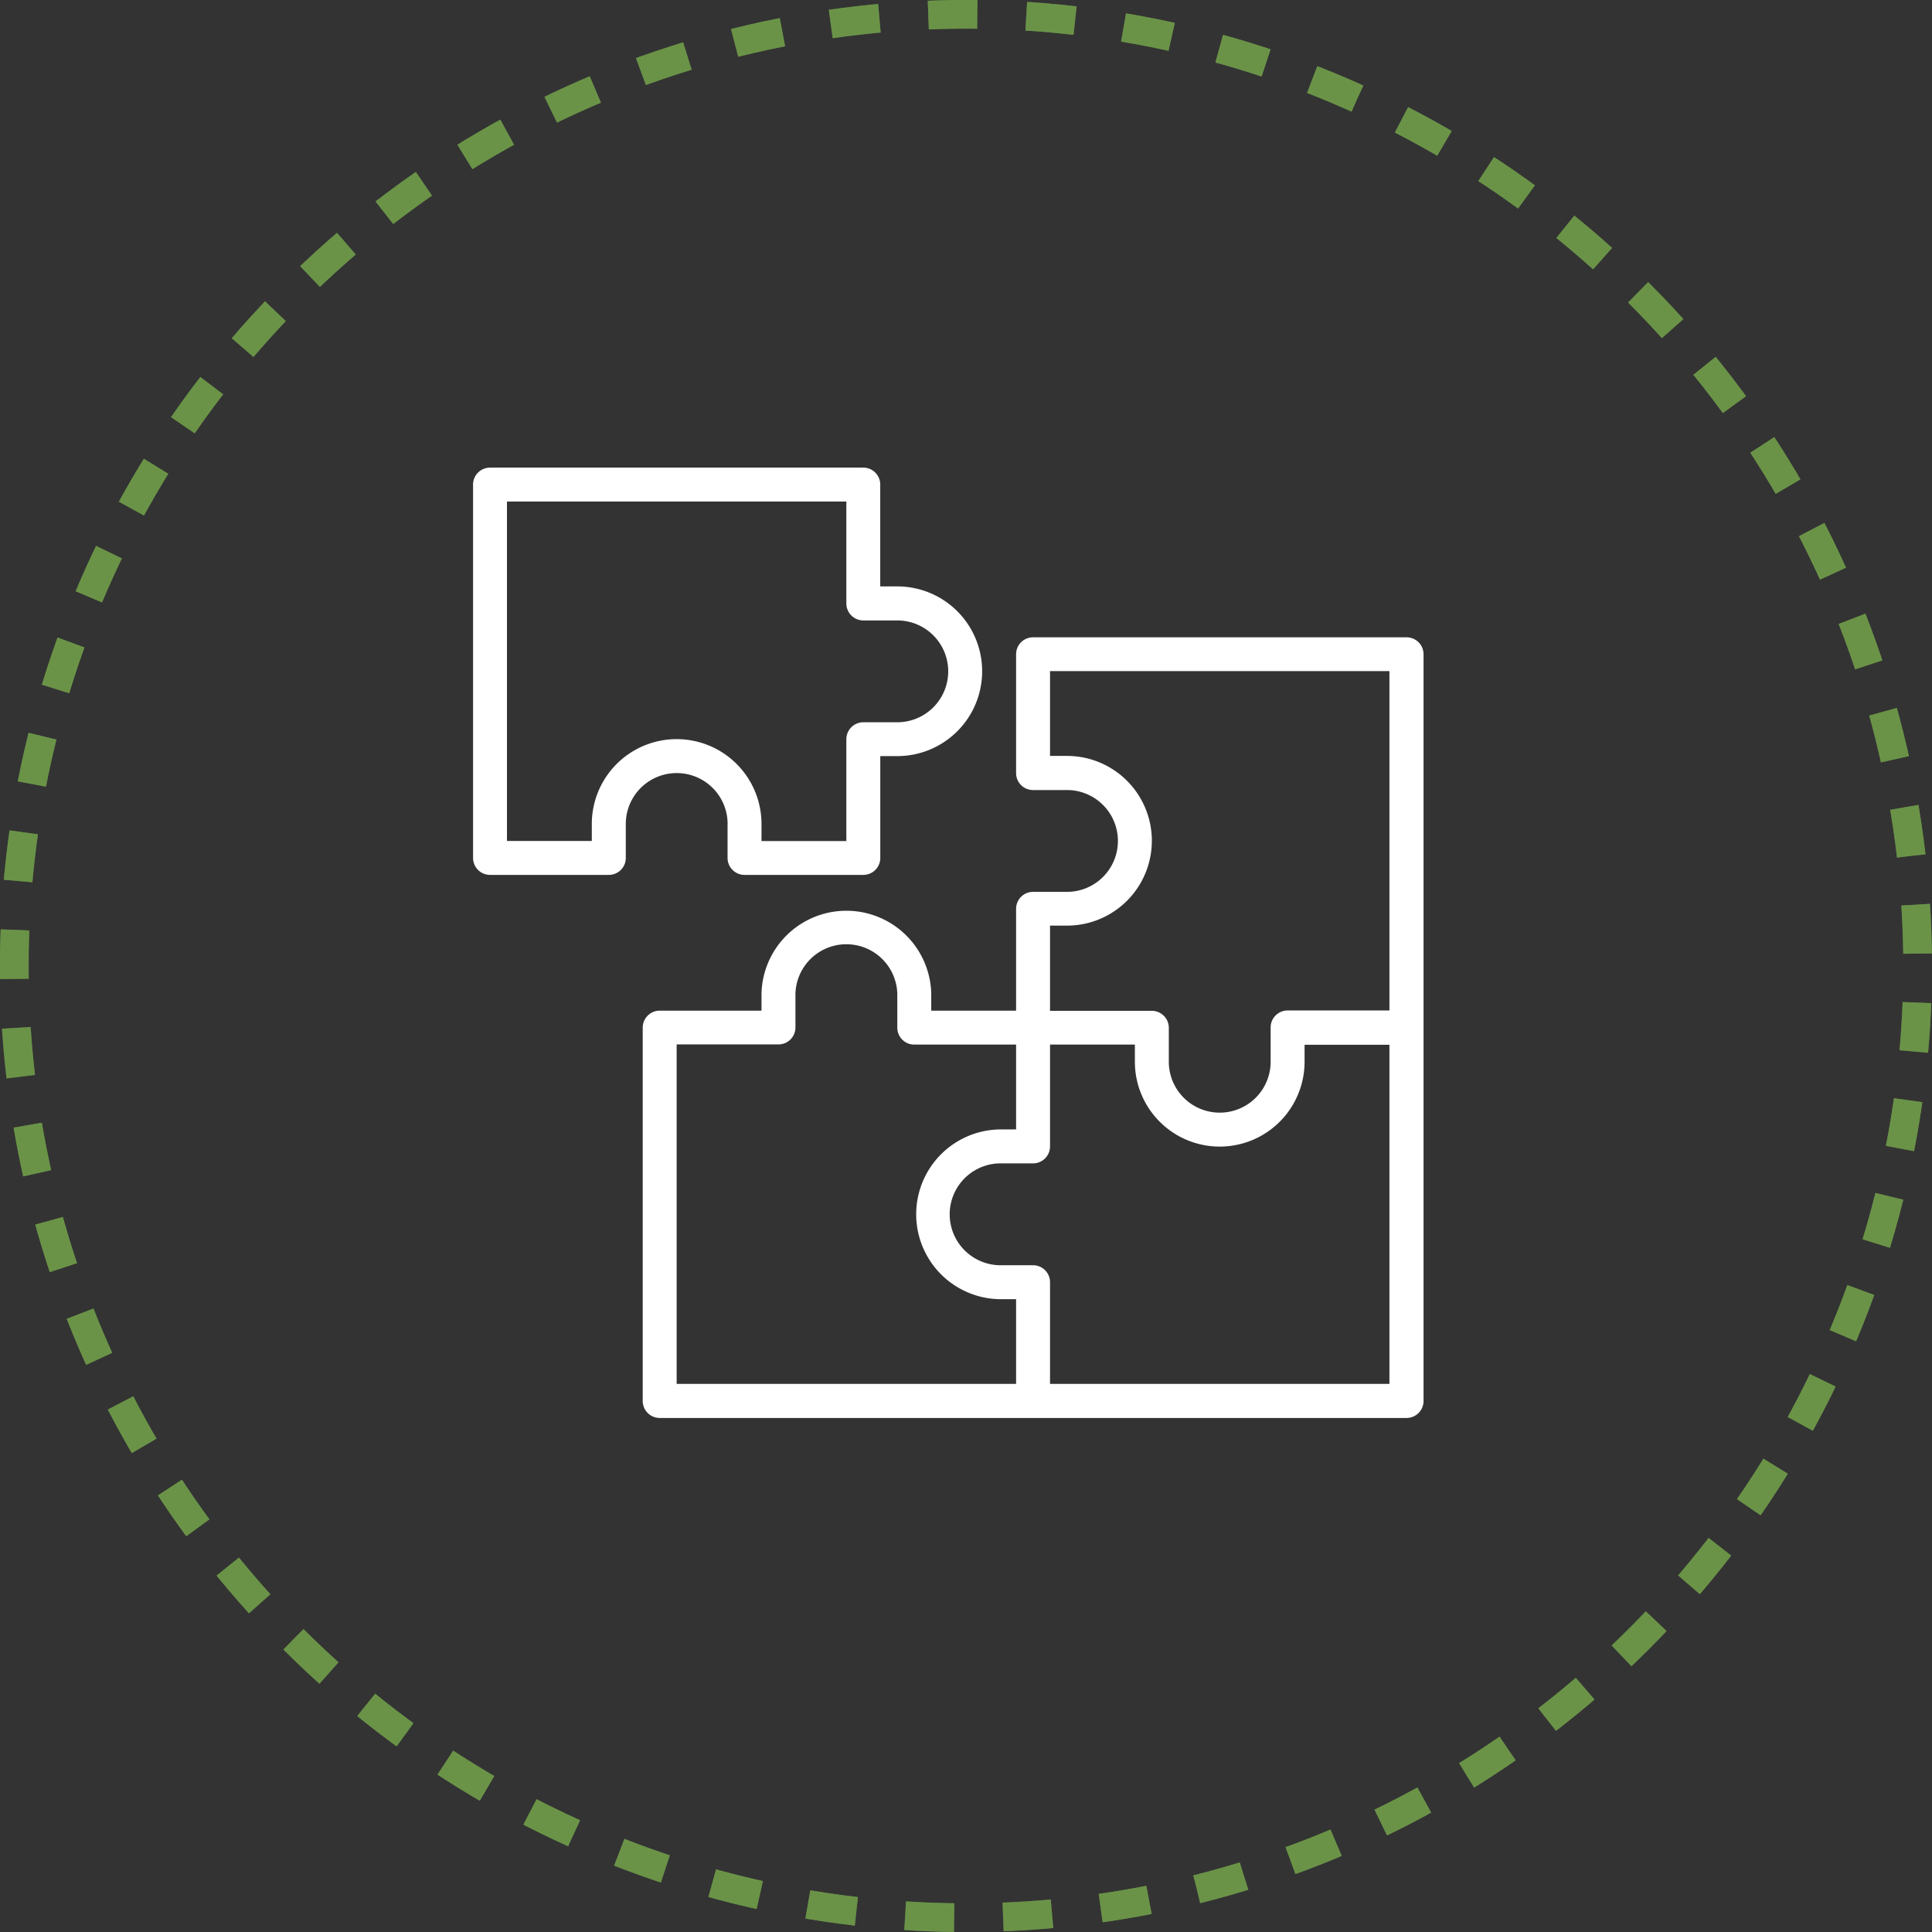 <svg xmlns="http://www.w3.org/2000/svg" viewBox="0 0 425.8 425.8"><rect x="0" y="0" width="425.8" height="425.8" fill="#333333" stroke="none"/><defs><style>.cls-1{isolation:isolate;}.cls-2{opacity:0.7;}.cls-3{fill:none;stroke:#6e9949;stroke-miterlimit:10;stroke-width:6.32px;stroke-dasharray:10.8 10.8;}.cls-4{opacity:0.81;mix-blend-mode:color-dodge;}.cls-5{fill:#fff;}</style></defs><g class="cls-1"><g id="Capa_2" data-name="Capa 2"><g id="Capa_2-2" data-name="Capa 2"><g class="cls-2"><circle class="cls-3" cx="212.9" cy="212.9" r="209.74" transform="translate(-88.19 212.9) rotate(-45)"/></g><g class="cls-4"><circle class="cls-3" cx="212.9" cy="212.9" r="209.74" transform="translate(-88.19 212.9) rotate(-45)"/></g><path class="cls-5" d="M160.35,181.6v7.48a3.74,3.74,0,0,0,3.74,3.74h26.18a3.73,3.73,0,0,0,3.74-3.74V166.64h3.75a18.7,18.7,0,1,0,0-37.4H194V106.8a3.73,3.73,0,0,0-3.74-3.74H108a3.74,3.74,0,0,0-3.74,3.74v82.28a3.74,3.74,0,0,0,3.74,3.74h26.18a3.73,3.73,0,0,0,3.74-3.74V181.6a11.22,11.22,0,0,1,22.44,0Zm-29.92,0v3.74h-18.7v-74.8h74.8V133a3.74,3.74,0,0,0,3.74,3.74h7.49a11.22,11.22,0,0,1,0,22.44h-7.49a3.75,3.75,0,0,0-3.74,3.74v22.44h-18.7V181.6a18.7,18.7,0,0,0-37.4,0ZM310,140.46H227.68a3.73,3.73,0,0,0-3.74,3.74v26.18a3.73,3.73,0,0,0,3.74,3.74h7.48a11.22,11.22,0,0,1,0,22.44h-7.48a3.74,3.74,0,0,0-3.74,3.74v22.44h-18.7V219a18.71,18.71,0,0,0-37.41,0v3.74H145.39a3.75,3.75,0,0,0-3.74,3.74v82.29a3.75,3.75,0,0,0,3.74,3.74H310a3.75,3.75,0,0,0,3.74-3.74V144.2A3.74,3.74,0,0,0,310,140.46ZM231.42,204h3.74a18.7,18.7,0,1,0,0-37.4h-3.74v-18.7h74.8v74.8H283.78a3.74,3.74,0,0,0-3.74,3.74V234a11.22,11.22,0,0,1-22.44,0v-7.48a3.75,3.75,0,0,0-3.74-3.74H231.42Zm-82.29,26.18h22.44a3.73,3.73,0,0,0,3.74-3.74V219a11.23,11.23,0,0,1,22.45,0v7.48a3.73,3.73,0,0,0,3.74,3.74h22.44v18.7H220.2a18.71,18.71,0,0,0,0,37.41h3.74V305H149.13ZM306.22,305h-74.8V282.59a3.74,3.74,0,0,0-3.74-3.74H220.2a11.23,11.23,0,0,1,0-22.45h7.48a3.74,3.74,0,0,0,3.74-3.74V230.22h18.7V234a18.7,18.7,0,1,0,37.4,0v-3.74h18.7Z"/></g></g></g></svg>